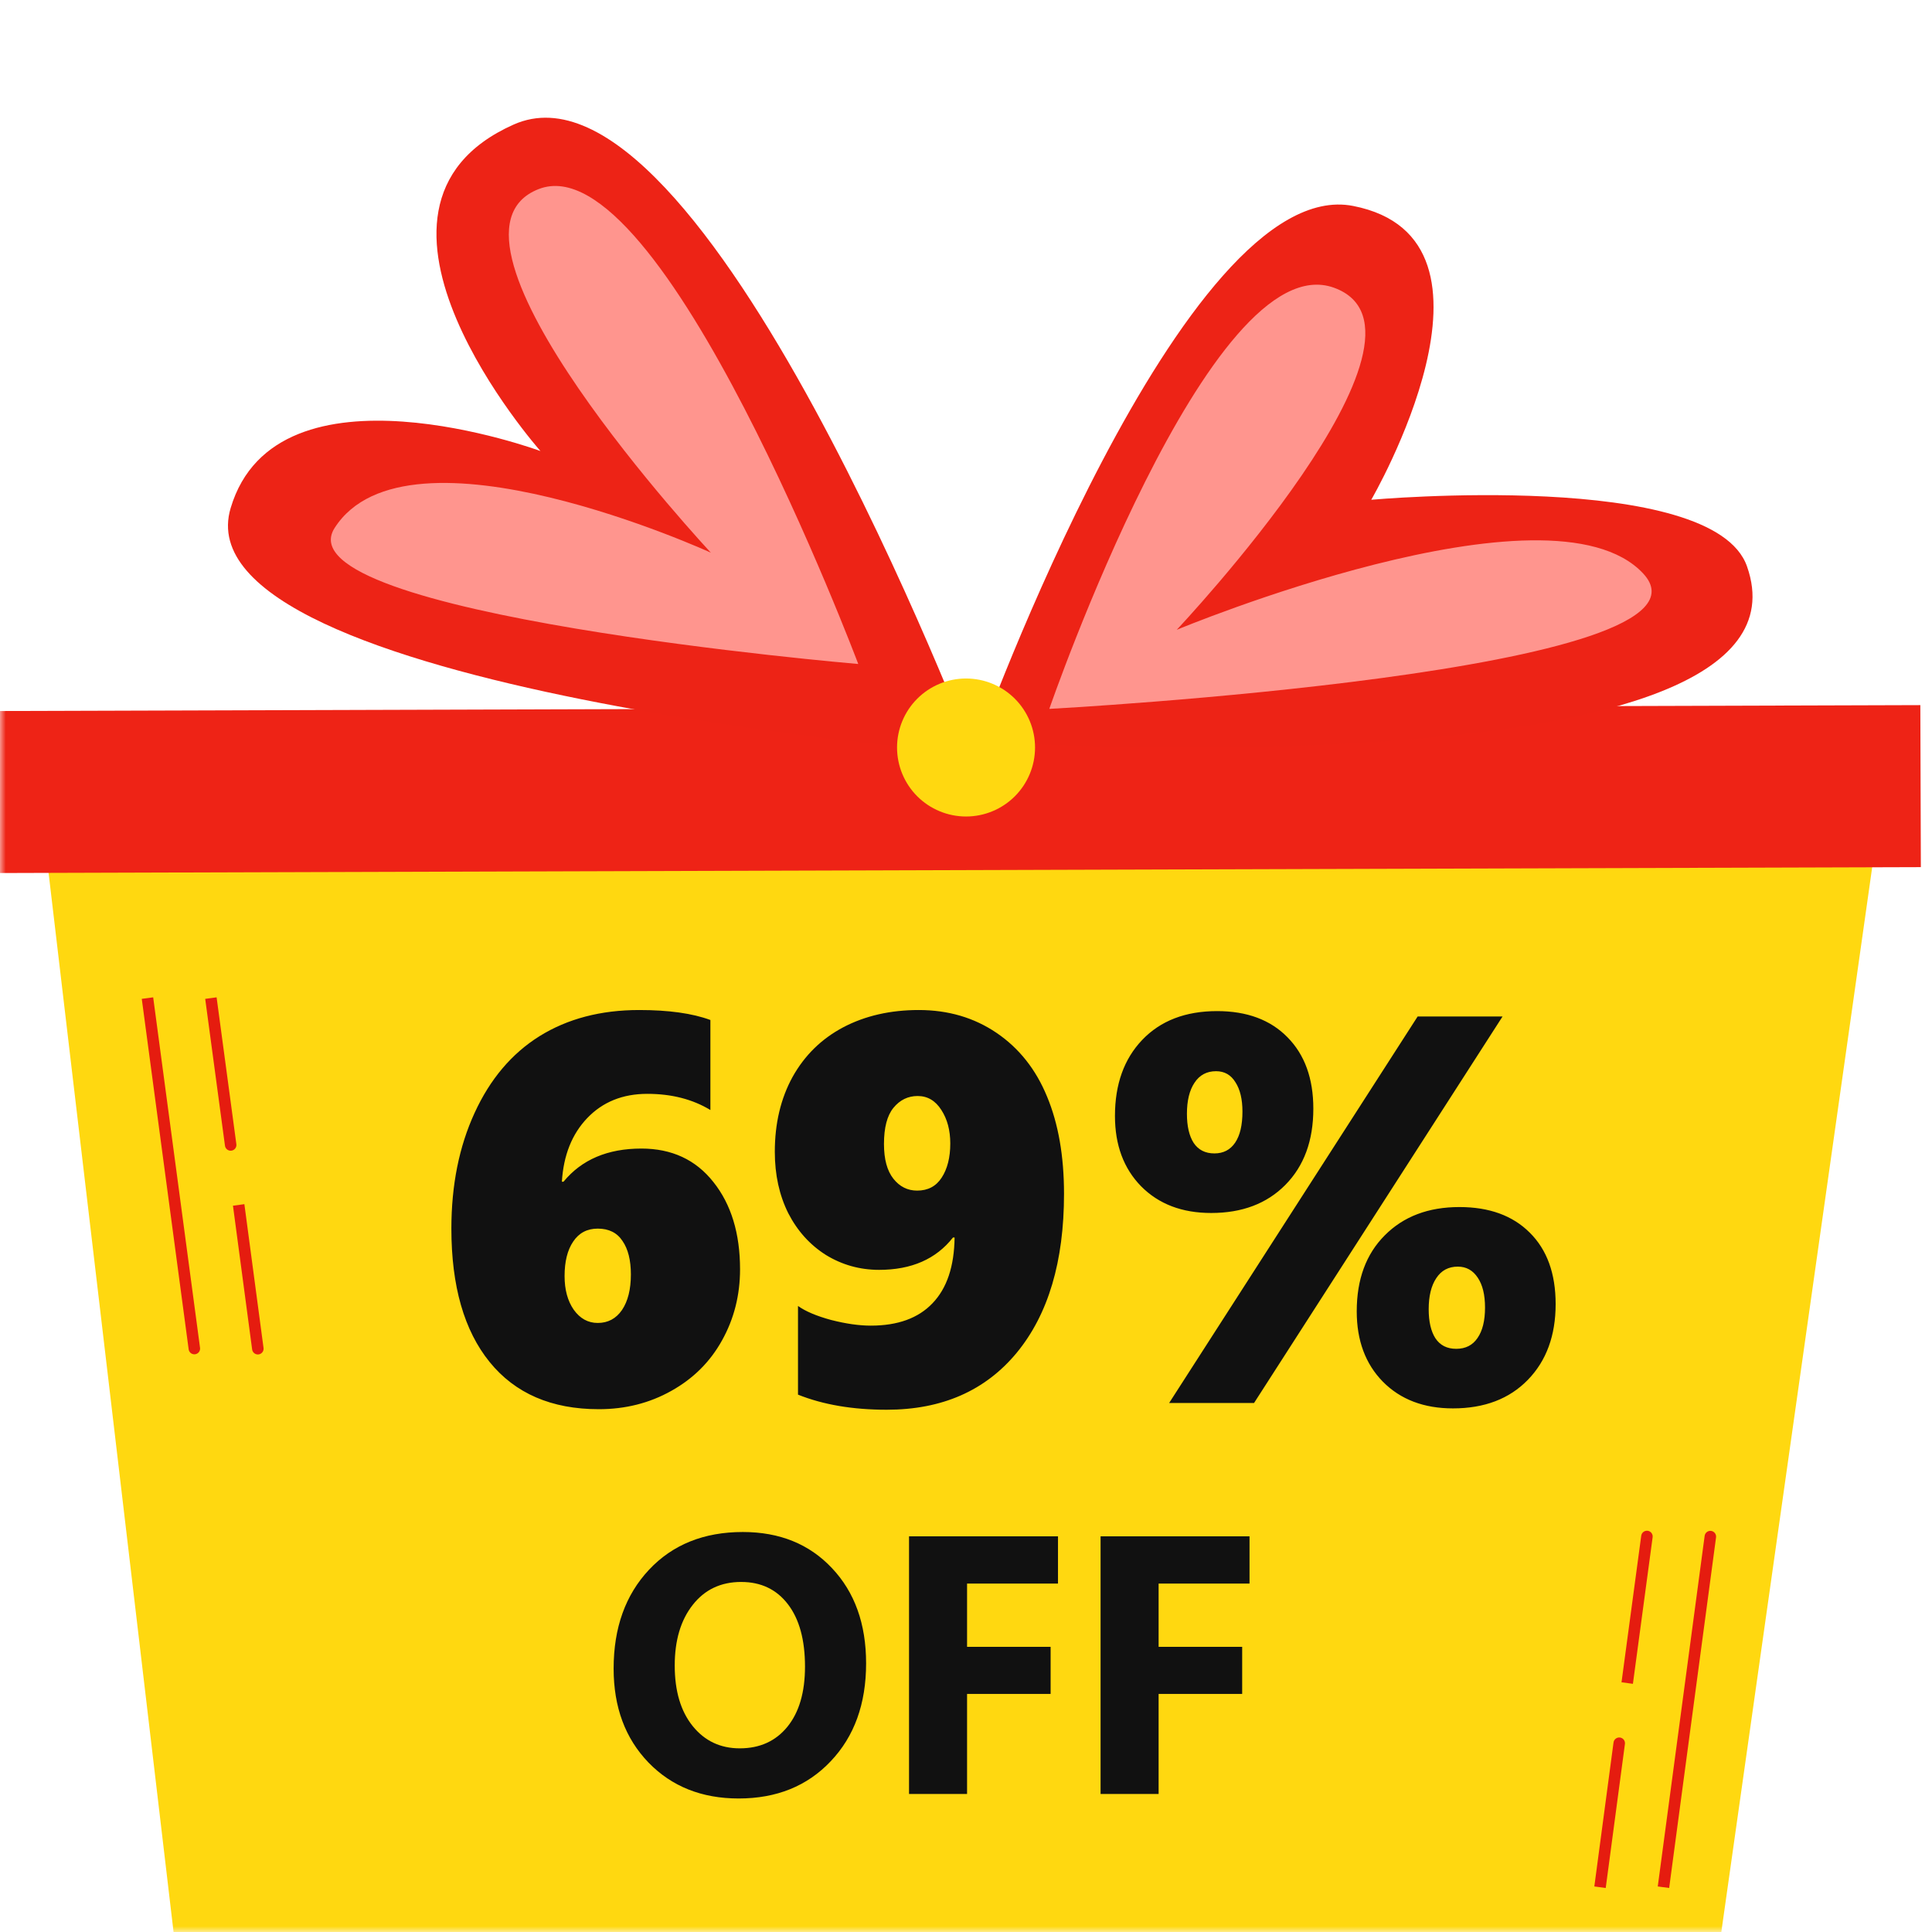 <svg width="168" height="168" viewBox="0 0 168 168" fill="none" xmlns="http://www.w3.org/2000/svg">
<g clip-path="url(#clip0_97_6885)">
<mask id="mask0_97_6885" style="mask-type:luminance" maskUnits="userSpaceOnUse" x="0" y="0" width="168" height="168">
<path d="M0 0H168V168H0V0Z" fill="white"/>
</mask>
<g mask="url(#mask0_97_6885)">
<path d="M4 74H163L149.68 168H15.092L4 74Z" fill="#FFD810"/>
<path d="M149.223 133.673C149.237 133.543 149.2 133.413 149.12 133.31C149.039 133.207 148.922 133.14 148.792 133.122C148.663 133.105 148.531 133.139 148.427 133.218C148.322 133.296 148.252 133.412 148.232 133.541L149.223 133.673ZM148.232 133.541L144.153 164.04L145.144 164.173L149.223 133.673L148.232 133.541ZM141.297 151.658C141.307 151.592 141.304 151.526 141.287 151.461C141.271 151.397 141.242 151.337 141.202 151.284C141.163 151.231 141.113 151.186 141.055 151.153C140.998 151.119 140.935 151.097 140.869 151.088C140.803 151.08 140.737 151.084 140.673 151.101C140.609 151.118 140.549 151.148 140.496 151.189C140.444 151.229 140.4 151.28 140.367 151.338C140.335 151.396 140.314 151.459 140.306 151.525L141.297 151.658ZM140.306 151.525L138.637 164.04L139.628 164.173L141.297 151.658L140.306 151.525ZM143.707 133.674C143.716 133.609 143.712 133.543 143.695 133.479C143.678 133.416 143.649 133.356 143.609 133.304C143.57 133.252 143.52 133.208 143.463 133.175C143.406 133.142 143.344 133.12 143.279 133.111C143.214 133.103 143.147 133.107 143.084 133.124C143.02 133.14 142.961 133.169 142.909 133.209C142.856 133.249 142.813 133.299 142.779 133.355C142.746 133.412 142.725 133.475 142.716 133.54L143.707 133.674ZM142.716 133.54L141.001 146.287L141.992 146.42L143.707 133.674L142.716 133.54ZM16.408 117.357C16.431 117.483 16.502 117.596 16.606 117.671C16.71 117.746 16.839 117.779 16.966 117.762C17.093 117.745 17.209 117.68 17.289 117.58C17.37 117.48 17.409 117.353 17.398 117.225L16.408 117.357ZM12.328 86.857L16.408 117.357L17.398 117.225L13.32 86.725L12.328 86.857ZM21.927 117.357C21.947 117.486 22.017 117.602 22.122 117.68C22.227 117.759 22.358 117.793 22.487 117.776C22.617 117.758 22.734 117.691 22.815 117.588C22.895 117.485 22.933 117.355 22.918 117.225L21.927 117.357ZM20.258 104.842L21.927 117.357L22.918 117.225L21.25 104.71L20.258 104.842ZM19.56 99.605C19.566 99.672 19.585 99.738 19.617 99.797C19.649 99.857 19.693 99.91 19.746 99.952C19.799 99.994 19.859 100.025 19.924 100.044C19.99 100.062 20.058 100.066 20.125 100.057C20.192 100.048 20.256 100.026 20.314 99.991C20.373 99.957 20.423 99.91 20.463 99.856C20.503 99.801 20.531 99.739 20.546 99.673C20.561 99.607 20.562 99.538 20.55 99.472L19.56 99.605ZM17.844 86.858L19.56 99.605L20.55 99.472L18.835 86.725L17.844 86.858Z" fill="#E51C0F"/>
<path d="M166.986 61.315L-0.082 61.828L-0.039 75.916L167.03 75.404L166.986 61.315Z" fill="#EE2316"/>
<path d="M84.639 65.55C84.639 65.55 15.3 60.03 20.058 44.174C24.068 30.744 46.996 39.221 46.996 39.221C46.996 39.221 28.306 18.115 44.665 10.831C61.024 3.547 84.639 65.55 84.639 65.55ZM85.084 64.468C85.084 64.468 102.909 15.023 117.663 17.908C132.416 20.794 119.24 43.458 119.24 43.458C119.24 43.458 148.989 40.775 151.919 49.268C158.975 69.38 85.084 64.468 85.084 64.468Z" fill="#ED2316"/>
<path d="M84.004 71C85.595 71 87.121 70.368 88.247 69.243C89.372 68.117 90.004 66.591 90.004 65C90.004 63.409 89.372 61.883 88.247 60.757C87.121 59.632 85.595 59 84.004 59C82.413 59 80.886 59.632 79.761 60.757C78.636 61.883 78.004 63.409 78.004 65C78.004 66.591 78.636 68.117 79.761 69.243C80.886 70.368 82.413 71 84.004 71Z" fill="#FFD810"/>
<path d="M91.244 61.642C91.244 61.642 105.233 21.145 115.988 25.016C126.743 28.887 102.324 54.766 102.324 54.766C102.324 54.766 134.762 41.247 142.863 49.846C150.963 58.443 91.244 61.642 91.244 61.642ZM74.631 57.739C74.631 57.739 57.514 12.28 46.844 16.44C36.174 20.6 61.814 48.059 61.814 48.059C61.814 48.059 35.411 35.975 29.089 45.923C24.312 53.471 74.631 57.739 74.631 57.739Z" fill="#FF958E"/>
<path d="M64.234 156.39C61.026 156.39 58.412 155.348 56.391 153.265C54.37 151.171 53.359 148.447 53.359 145.093C53.359 141.552 54.385 138.687 56.437 136.499C58.49 134.312 61.209 133.218 64.594 133.218C67.792 133.218 70.376 134.265 72.344 136.358C74.324 138.452 75.313 141.213 75.313 144.64C75.313 148.16 74.287 150.998 72.234 153.155C70.193 155.312 67.526 156.39 64.234 156.39ZM64.454 137.561C62.683 137.561 61.276 138.228 60.234 139.561C59.193 140.884 58.672 142.64 58.672 144.827C58.672 147.046 59.193 148.801 60.234 150.093C61.276 151.384 62.641 152.03 64.328 152.03C66.068 152.03 67.448 151.405 68.468 150.155C69.49 148.896 70 147.151 70 144.922C70 142.599 69.506 140.792 68.516 139.5C67.526 138.208 66.172 137.562 64.453 137.562M91.999 137.703H84.093V143.203H91.358V147.297H84.093V156H79.046V133.594H92L91.999 137.703ZM108.655 137.703H100.749V143.203H108.015V147.297H100.749V156H95.702V133.594H108.655V137.703Z" fill="#111111"/>
</g>
<path d="M64.352 110.375C64.352 112.625 63.828 114.688 62.781 116.562C61.75 118.422 60.281 119.883 58.375 120.945C56.484 122.008 54.383 122.539 52.07 122.539C47.961 122.539 44.797 121.172 42.578 118.438C40.359 115.703 39.25 111.836 39.25 106.836C39.25 103.055 39.922 99.703 41.266 96.781C42.609 93.844 44.492 91.617 46.914 90.102C49.352 88.586 52.242 87.828 55.586 87.828C58.148 87.828 60.211 88.117 61.773 88.695V96.523C60.227 95.586 58.398 95.117 56.289 95.117C54.148 95.117 52.406 95.82 51.062 97.227C49.734 98.617 49 100.461 48.859 102.758H49C50.578 100.836 52.836 99.875 55.773 99.875C58.414 99.875 60.5 100.844 62.031 102.781C63.578 104.719 64.352 107.25 64.352 110.375ZM54.859 110.82C54.859 109.586 54.617 108.617 54.133 107.914C53.664 107.195 52.945 106.836 51.977 106.836C51.055 106.836 50.344 107.211 49.844 107.961C49.344 108.695 49.094 109.695 49.094 110.961C49.094 112.148 49.359 113.125 49.891 113.891C50.438 114.656 51.133 115.039 51.977 115.039C52.867 115.039 53.57 114.664 54.086 113.914C54.602 113.148 54.859 112.117 54.859 110.82ZM92.523 103.812C92.523 109.688 91.156 114.289 88.422 117.617C85.688 120.93 81.914 122.586 77.102 122.586C74.148 122.586 71.578 122.148 69.391 121.273V113.562C70.047 114.031 71.008 114.438 72.273 114.781C73.555 115.109 74.703 115.273 75.719 115.273C78.062 115.273 79.852 114.625 81.086 113.328C82.336 112.031 82.977 110.125 83.008 107.609H82.867C81.398 109.484 79.258 110.422 76.445 110.422C74.773 110.422 73.234 109.992 71.828 109.133C70.438 108.258 69.344 107.047 68.547 105.5C67.766 103.938 67.375 102.156 67.375 100.156C67.375 97.688 67.891 95.516 68.922 93.641C69.969 91.766 71.438 90.328 73.328 89.328C75.234 88.328 77.422 87.828 79.891 87.828C82.453 87.828 84.711 88.492 86.664 89.82C88.617 91.148 90.078 92.992 91.047 95.352C92.031 97.711 92.523 100.531 92.523 103.812ZM82.633 99.43C82.633 98.289 82.375 97.32 81.859 96.523C81.344 95.711 80.656 95.305 79.797 95.305C78.953 95.305 78.25 95.648 77.688 96.336C77.141 97.008 76.867 98.055 76.867 99.477C76.867 100.805 77.141 101.812 77.688 102.5C78.234 103.188 78.922 103.531 79.75 103.531C80.688 103.531 81.398 103.156 81.883 102.406C82.383 101.641 82.633 100.648 82.633 99.43ZM135.273 113.398C135.273 116.133 134.469 118.328 132.859 119.984C131.25 121.641 129.078 122.469 126.344 122.469C123.812 122.469 121.781 121.695 120.25 120.148C118.734 118.602 117.977 116.562 117.977 114.031C117.977 111.25 118.789 109.047 120.414 107.422C122.039 105.781 124.203 104.961 126.906 104.961C129.5 104.961 131.539 105.703 133.023 107.188C134.523 108.672 135.273 110.742 135.273 113.398ZM129.133 113.703C129.133 112.594 128.922 111.727 128.5 111.102C128.078 110.461 127.5 110.141 126.766 110.141C125.953 110.141 125.328 110.477 124.891 111.148C124.453 111.805 124.234 112.703 124.234 113.844C124.234 114.922 124.43 115.766 124.82 116.375C125.227 116.984 125.828 117.289 126.625 117.289C127.438 117.289 128.055 116.977 128.477 116.352C128.914 115.727 129.133 114.844 129.133 113.703ZM109.047 122H101.664L123.273 88.391H130.656L109.047 122ZM114.203 96.406C114.203 99.188 113.391 101.398 111.766 103.039C110.156 104.664 108.008 105.477 105.32 105.477C102.789 105.477 100.758 104.703 99.227 103.156C97.711 101.609 96.953 99.57 96.953 97.039C96.953 94.289 97.742 92.086 99.32 90.43C100.914 88.758 103.086 87.922 105.836 87.922C108.43 87.922 110.469 88.68 111.953 90.195C113.453 91.711 114.203 93.781 114.203 96.406ZM108.039 96.664C108.039 95.586 107.836 94.734 107.43 94.109C107.039 93.469 106.477 93.148 105.742 93.148C104.93 93.148 104.305 93.484 103.867 94.156C103.43 94.812 103.211 95.711 103.211 96.852C103.211 97.93 103.406 98.773 103.797 99.383C104.203 99.992 104.805 100.297 105.602 100.297C106.383 100.297 106.984 99.984 107.406 99.359C107.828 98.734 108.039 97.836 108.039 96.664Z" fill="#111111"/>
</g>
<defs>
<clipPath id="clip0_97_6885">
<rect width="168" height="168" fill="white"/>
</clipPath>
</defs>
</svg>
